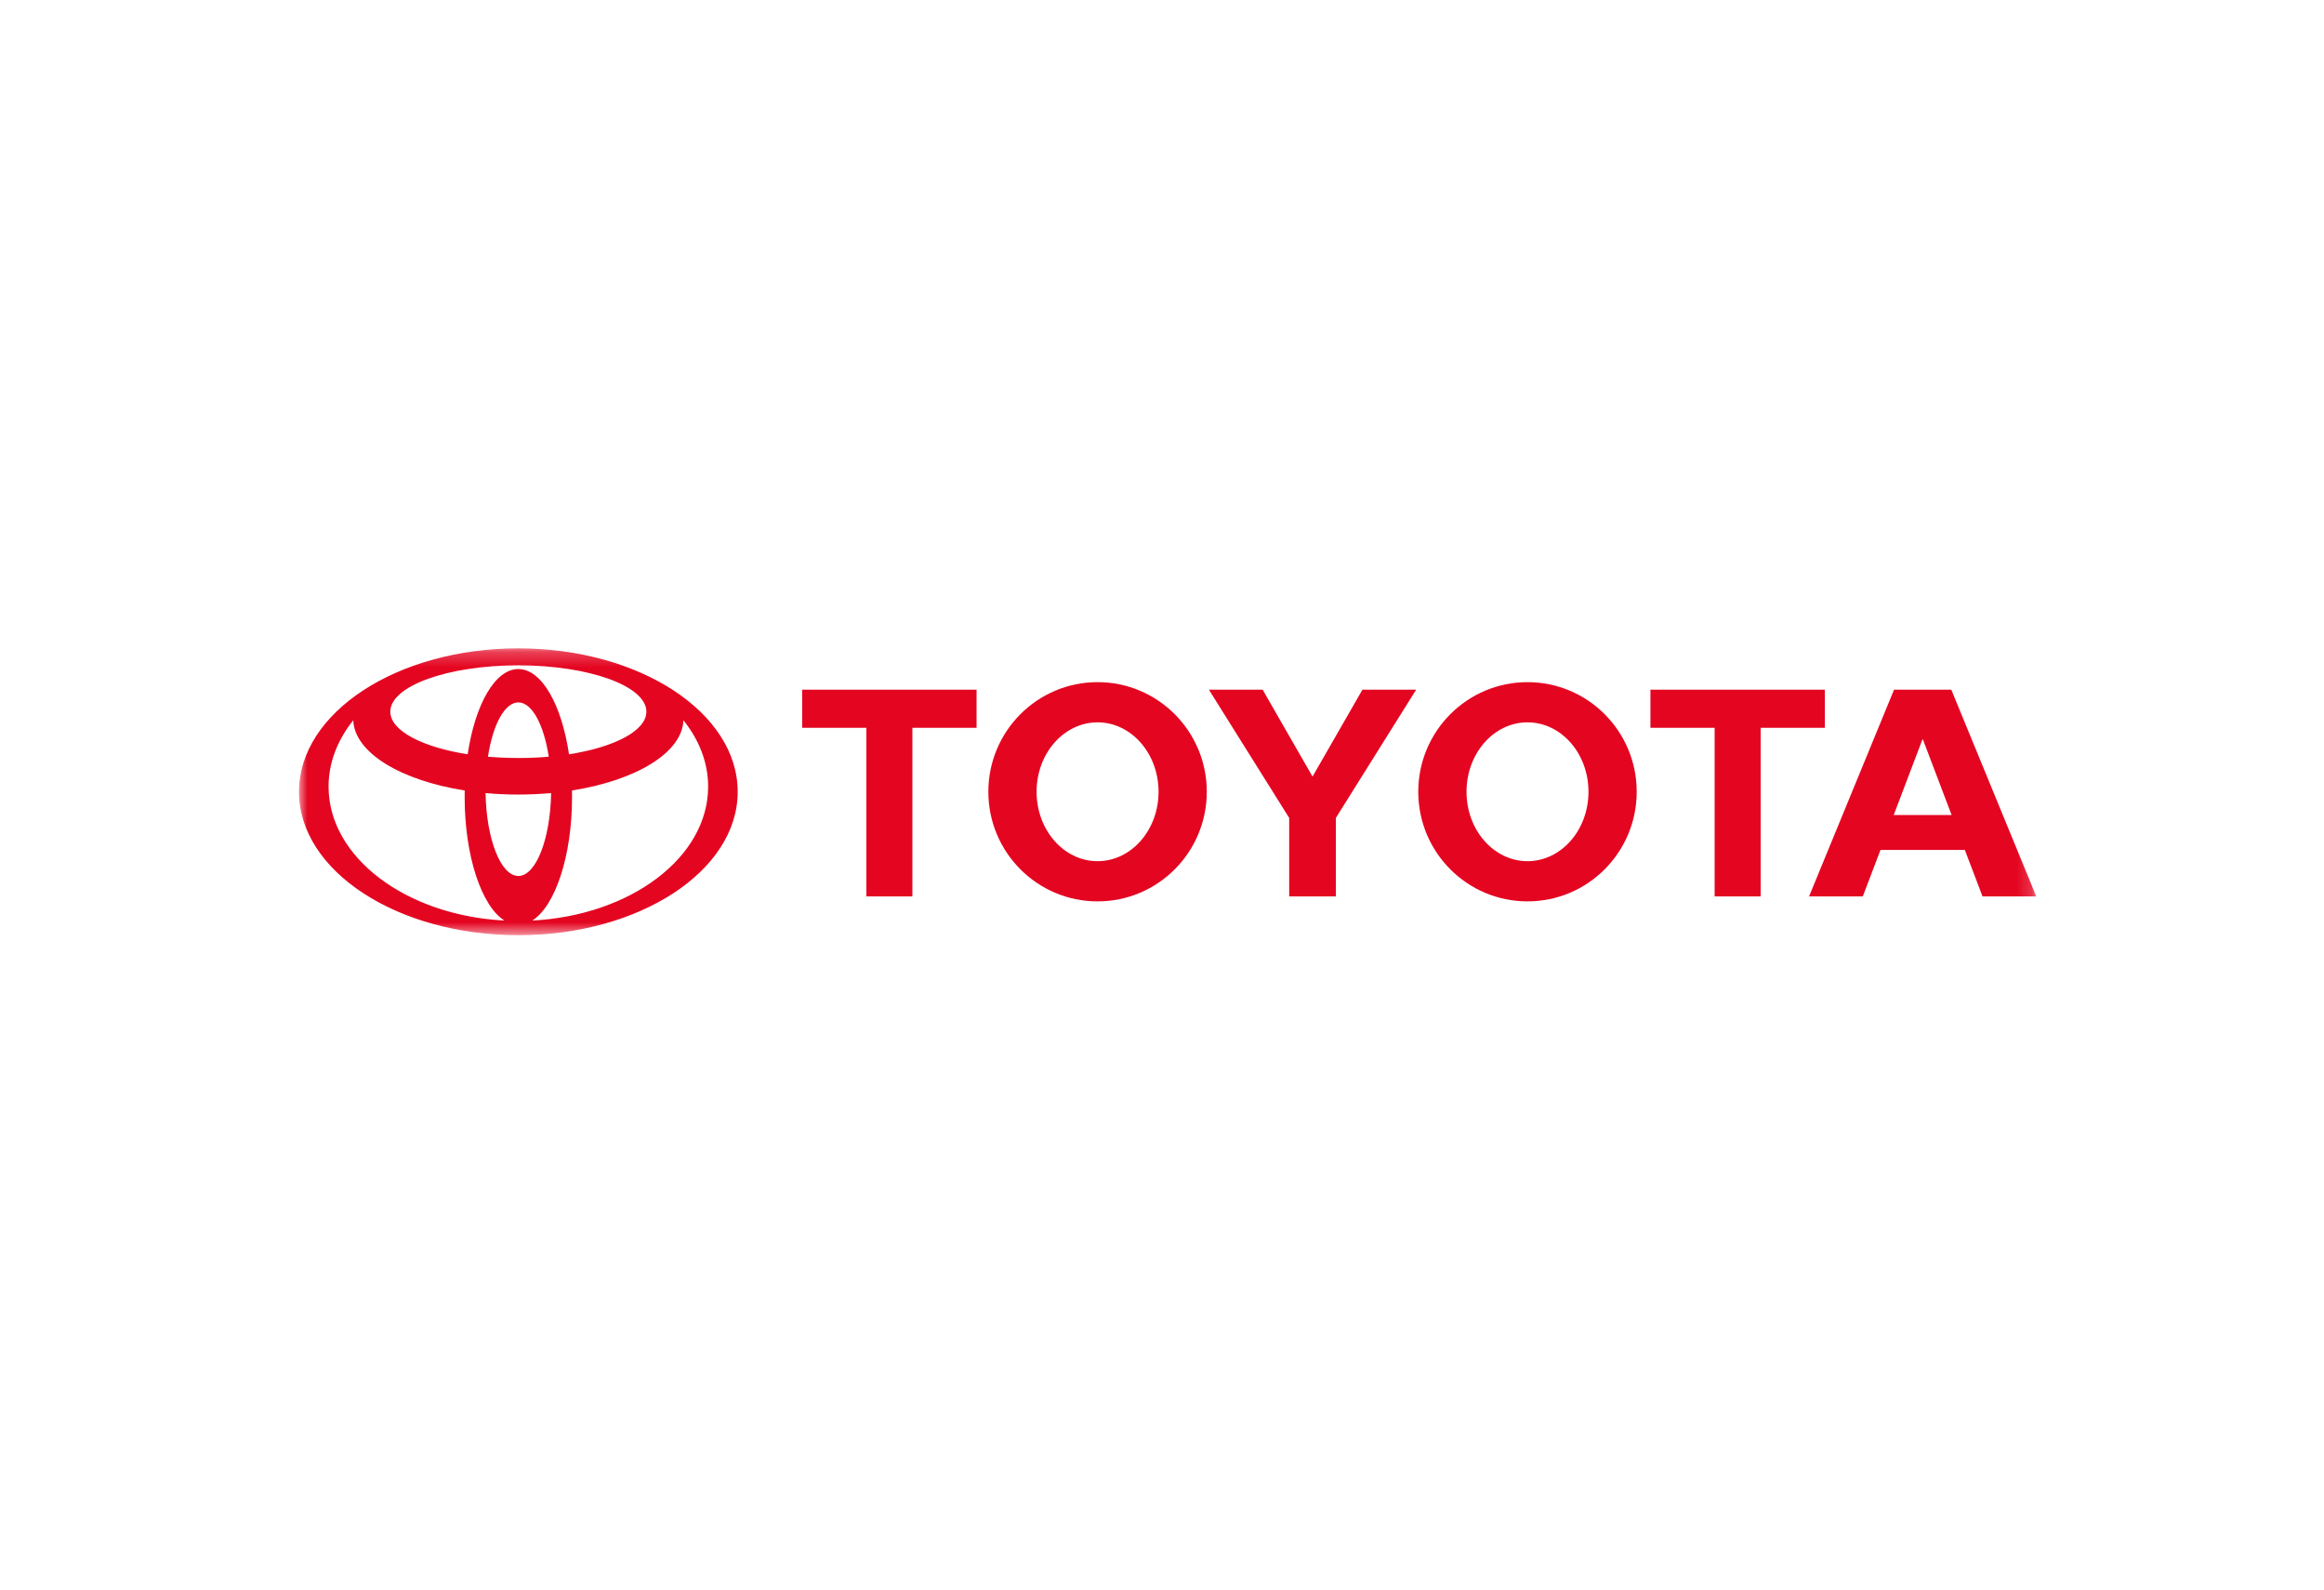 <svg width="155" height="106" viewBox="0 0 155 106" fill="none" xmlns="http://www.w3.org/2000/svg">
<mask id="mask0_364_4179" style="mask-type:luminance" maskUnits="userSpaceOnUse" x="19" y="43" width="117" height="20">
<path d="M135.811 43.231H19.941V62.358H135.811V43.231Z" fill="white"/>
</mask>
<g mask="url(#mask0_364_4179)">
<path fill-rule="evenodd" clip-rule="evenodd" d="M30.99 53.139C30.99 52.994 30.995 52.709 30.995 52.709C26.729 52.037 23.646 50.194 23.561 48.026C22.51 49.341 21.914 50.846 21.914 52.45C21.914 57.17 27.078 61.038 33.641 61.382C32.12 60.42 30.99 57.093 30.99 53.139ZM19.941 52.794C19.941 47.513 26.491 43.231 34.571 43.231C42.651 43.231 49.201 47.513 49.201 52.794C49.201 58.076 42.651 62.358 34.571 62.358C26.491 62.358 19.941 58.076 19.941 52.794ZM37.95 50.296C40.986 49.819 43.111 48.726 43.111 47.454C43.111 45.746 39.287 44.363 34.571 44.363C29.855 44.363 26.032 45.746 26.032 47.454C26.032 48.726 28.157 49.819 31.192 50.296C31.685 46.986 33.012 44.612 34.571 44.612C36.131 44.612 37.458 46.986 37.95 50.296ZM35.502 61.382C42.065 61.038 47.229 57.17 47.229 52.45C47.229 50.846 46.632 49.341 45.582 48.026C45.497 50.194 42.414 52.037 38.148 52.709C38.148 52.709 38.153 52.994 38.153 53.139C38.153 57.093 37.022 60.42 35.502 61.382ZM36.599 50.458C36.275 48.335 35.489 46.836 34.571 46.836C33.653 46.836 32.868 48.335 32.544 50.458C33.914 50.571 35.264 50.572 36.599 50.458ZM32.385 52.882C32.439 55.956 33.397 58.409 34.571 58.409C35.746 58.409 36.704 55.956 36.758 52.882C35.257 53.013 33.792 53.013 32.385 52.882Z" fill="#E40521"/>
<path fill-rule="evenodd" clip-rule="evenodd" d="M85.983 59.771H89.096V54.538L94.451 45.989H90.867L87.54 51.782L84.213 45.989H80.629L85.983 54.538V59.771ZM65.918 52.794C65.918 48.758 69.18 45.485 73.203 45.485C77.226 45.485 80.487 48.758 80.487 52.794C80.487 56.831 77.226 60.103 73.203 60.103C69.18 60.103 65.918 56.831 65.918 52.794ZM73.203 57.423C75.448 57.423 77.27 55.351 77.27 52.794C77.27 50.238 75.448 48.165 73.203 48.165C70.957 48.165 69.135 50.238 69.135 52.794C69.135 55.351 70.957 57.423 73.203 57.423ZM60.851 59.771H57.782V48.531H53.5V45.989H65.133V48.531H60.851V59.771ZM125.421 56.671L124.24 59.771H120.657L126.323 45.989H130.143L135.81 59.771H132.225L131.045 56.671H125.421ZM128.247 49.301H128.219L126.302 54.345H130.164L128.247 49.301ZM117.427 59.771H114.358V48.531H110.076V45.989H121.708V48.531H117.427V59.771ZM94.592 52.794C94.592 48.758 97.854 45.485 101.876 45.485C105.9 45.485 109.161 48.758 109.161 52.794C109.161 56.831 105.9 60.103 101.876 60.103C97.854 60.103 94.592 56.831 94.592 52.794ZM101.876 57.423C104.123 57.423 105.944 55.351 105.944 52.794C105.944 50.238 104.123 48.165 101.876 48.165C99.631 48.165 97.81 50.238 97.81 52.794C97.81 55.351 99.631 57.423 101.876 57.423Z" fill="#E40521"/>
</g>
</svg>
